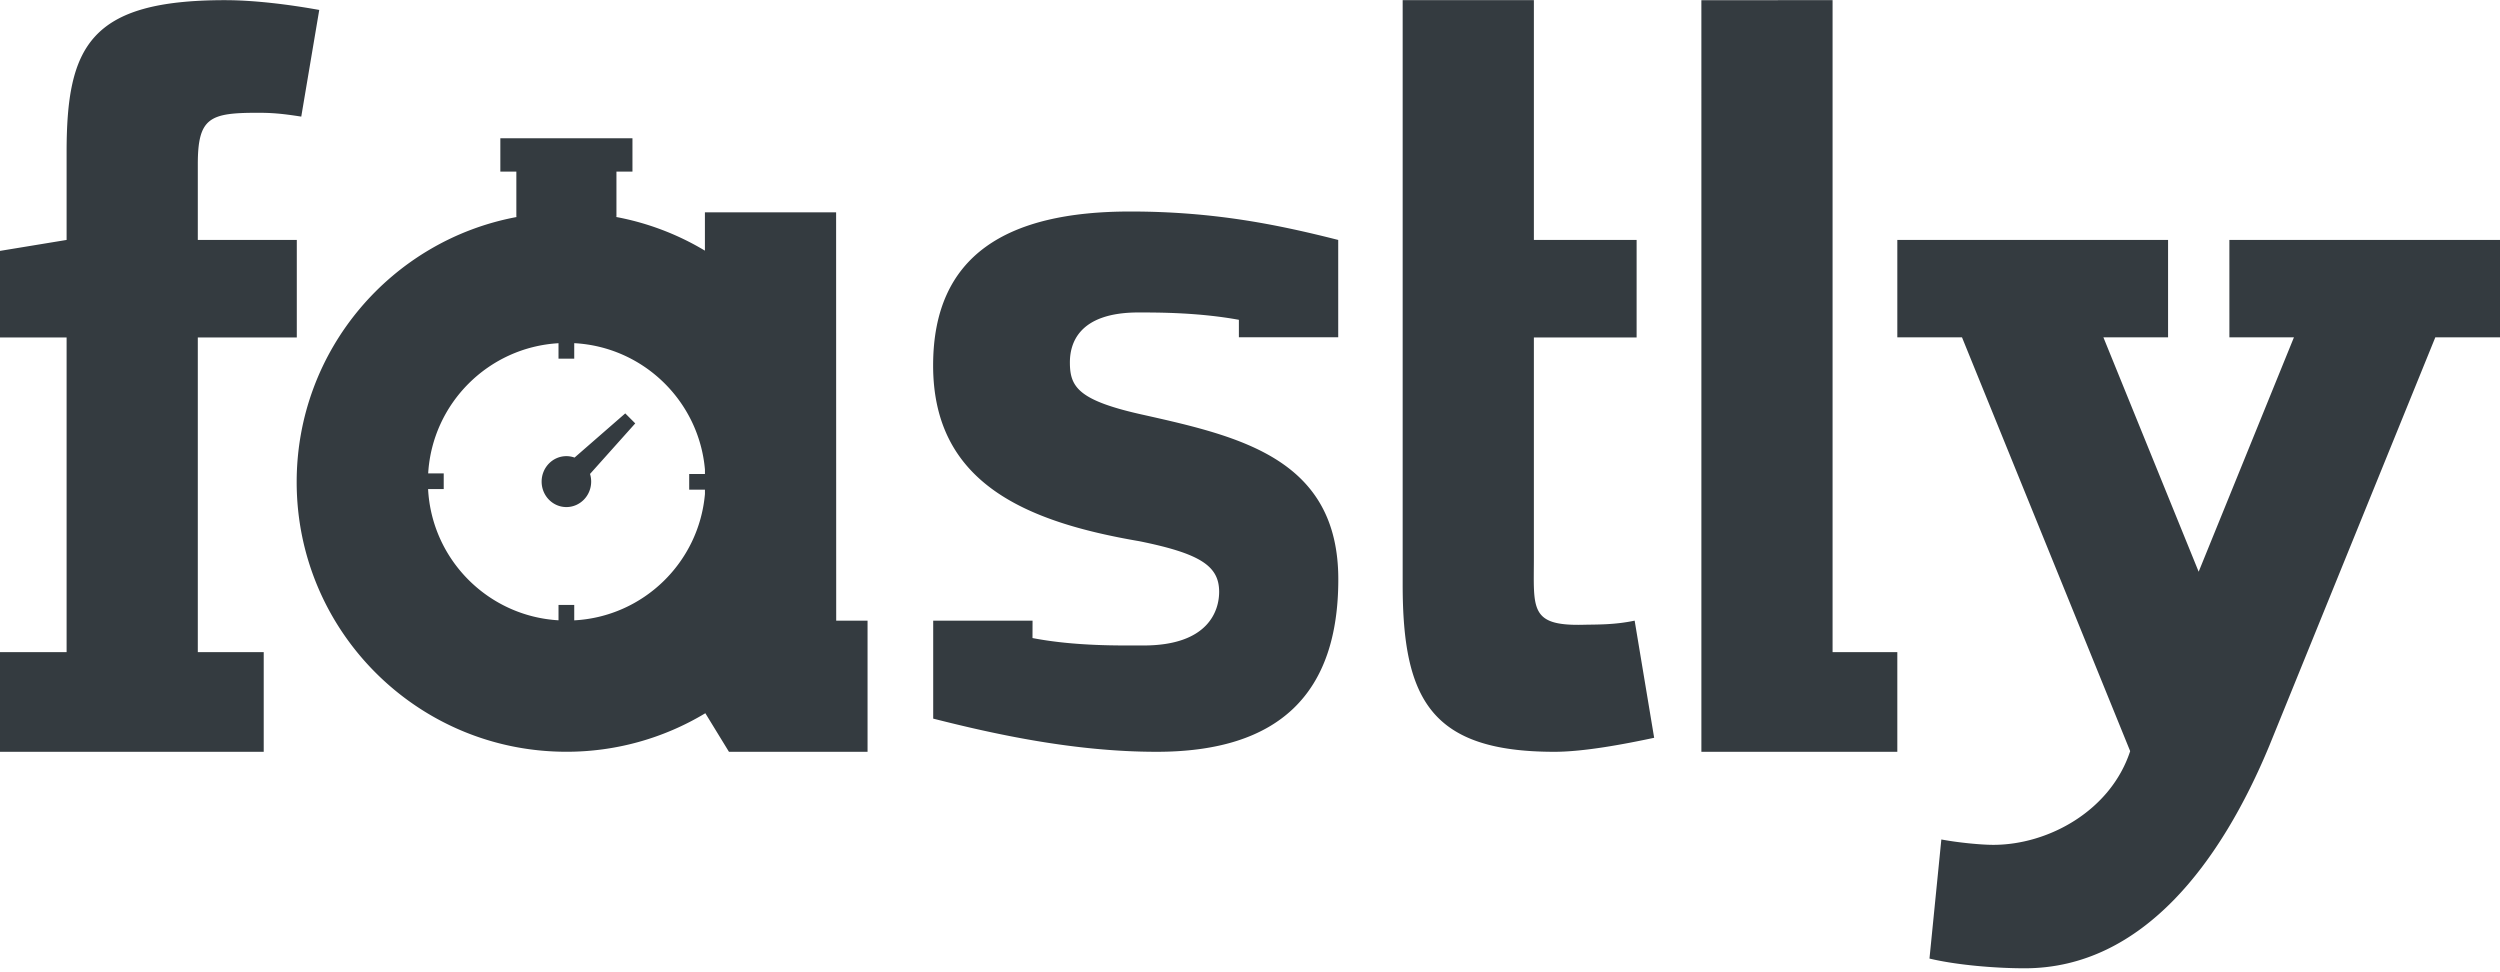 <svg width="2500" height="972" viewBox="0 0 512 199" xmlns="http://www.w3.org/2000/svg" preserveAspectRatio="xMidYMid"><path d="M348.444 20.348v133.588h40.127v-20.41h-13.259V0l-26.871.003.003 20.345zM0 133.525h13.64v-64.45H0V51.35l13.64-2.243V31.165C13.64 9.432 18.37 0 46.088 0c5.986 0 13.08.884 19.293 2.003L61.698 23.85c-4.208-.666-6.294-.785-8.953-.785-9.765 0-12.234.975-12.234 10.515v15.527h20.274v19.968H40.511v64.45H54.01v20.408L0 153.938v-20.413zm334.776-6.45c-4.203.887-7.88.78-10.539.845-11.053.272-10.098-3.362-10.098-13.785v-45.06h21.04V49.107h-21.04V0h-26.872v119.707c0 23.502 5.8 34.229 31.079 34.229 5.986 0 14.213-1.54 20.425-2.87l-3.995-23.991zm-81.052-58.036v-3.575c-8.129-1.483-16.201-1.504-20.58-1.504-12.505 0-14.03 6.63-14.03 10.225 0 5.086 1.736 7.835 15.282 10.797 19.802 4.446 39.69 9.084 39.69 33.638 0 23.286-11.984 35.316-37.21 35.316-16.88 0-33.26-3.624-45.756-6.795v-20.066h20.348l-.012 3.565c8.756 1.691 17.938 1.522 22.73 1.522 13.339 0 15.497-7.171 15.497-10.984 0-5.291-3.825-7.832-16.328-10.368-23.555-4.024-42.25-12.067-42.25-35.994 0-22.648 15.148-31.532 40.374-31.532 17.09 0 30.085 2.65 42.588 5.823V69.04h-20.343zm-136.12 57.975v-3.159h-3.22v3.15c-14.421-.84-25.957-12.427-26.71-26.872h3.2v-3.22h-3.183c.855-14.344 12.343-25.82 26.693-26.657v3.166h3.22v-3.175c14.144.756 25.538 11.851 26.769 25.865v.923h-3.225v3.22h3.226v.88c-1.225 14.021-12.621 25.123-26.77 25.879zm53.65.061l-.018-83.617h-26.87V51.3a54.923 54.923 0 0 0-18.27-6.912h.152V35.11h3.279v-6.824H102.47v6.824h3.278v9.28h.186c-25.7 4.73-45.175 27.235-45.175 54.303 0 30.505 24.729 55.234 55.233 55.234a54.974 54.974 0 0 0 28.46-7.892l4.84 7.902h28.383v-26.861h-6.423zm285.324-77.968H512v19.949h-13.249l-33.988 83.62c-9.74 23.489-25.742 45.597-50.107 45.597-5.993 0-13.97-.664-19.5-1.993l2.431-24.388c3.55.664 8.198 1.1 10.638 1.1 11.3 0 24.045-7.001 28.033-19.192l-34.439-84.744h-13.248V49.107h55.45v19.949h-13.245l19.51 48 19.51-48h-13.218V49.107zm-326.481 37.57l-2.045-2.046-10.385 9.05a4.93 4.93 0 0 0-1.67-.295c-2.803 0-5.071 2.335-5.071 5.212 0 2.882 2.268 5.216 5.07 5.216 2.802 0 5.075-2.334 5.075-5.216 0-.546-.082-1.072-.234-1.568l9.26-10.354" fill="#343B40"/></svg>

